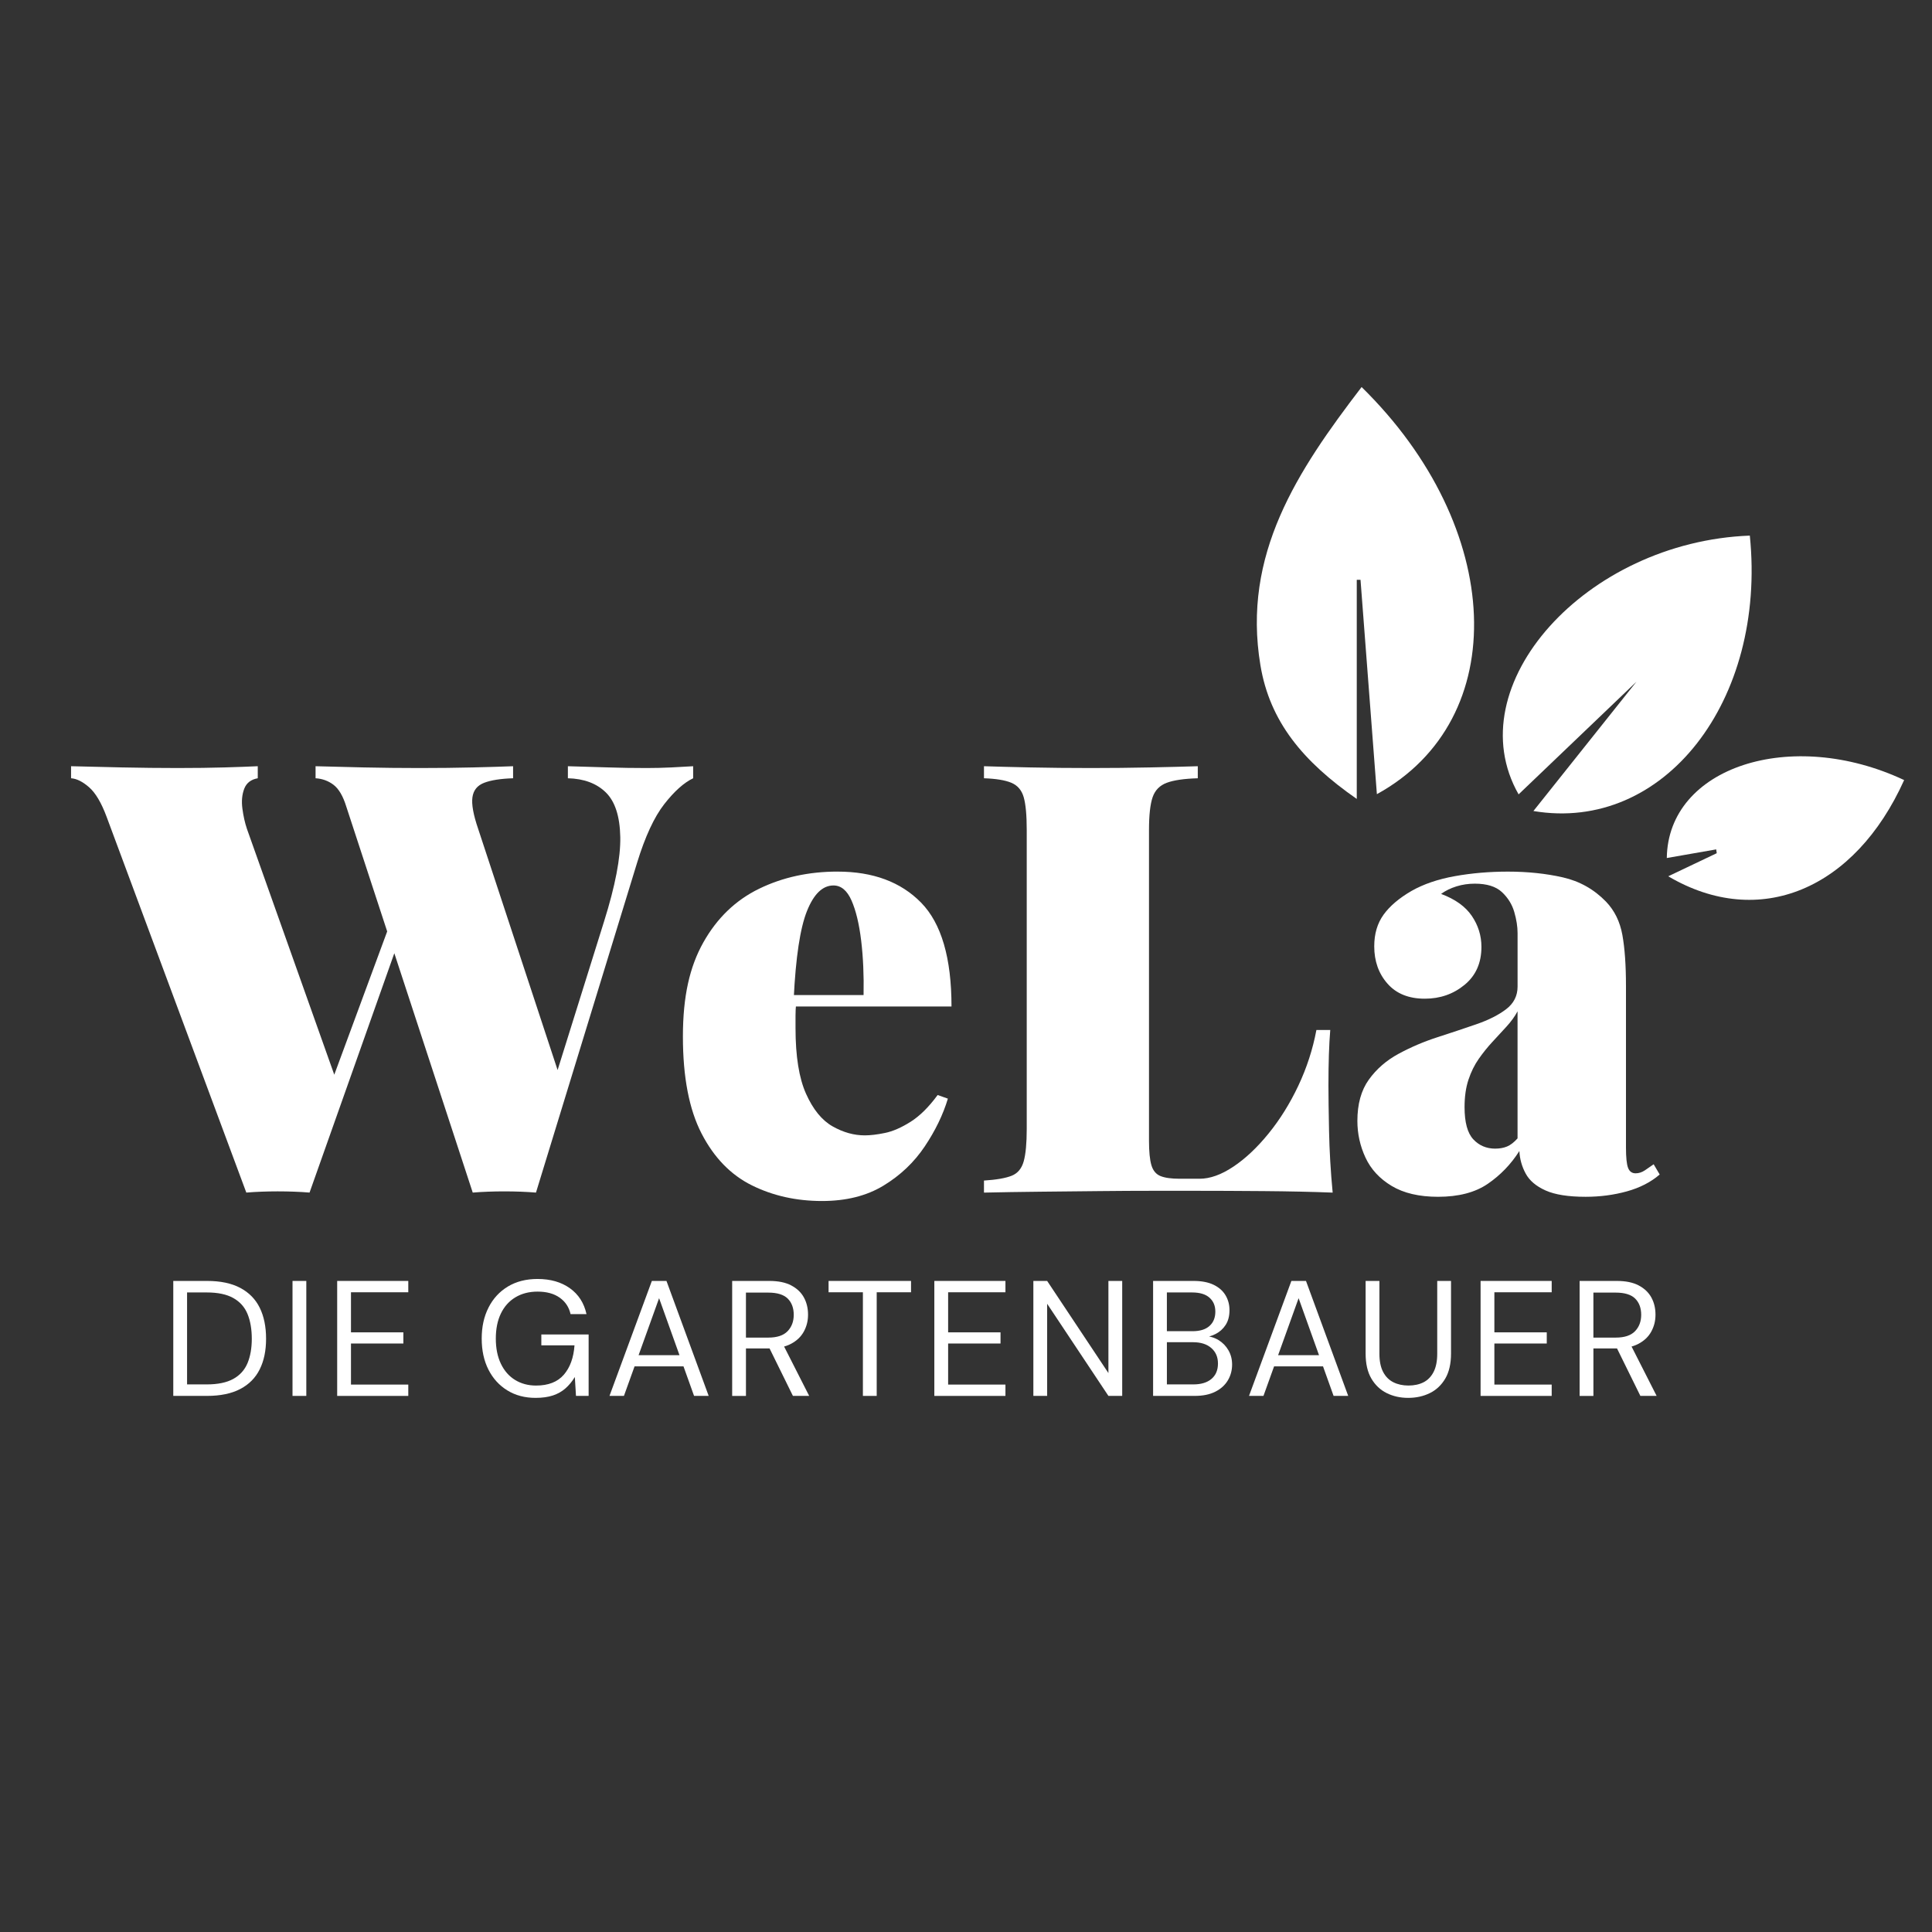 <?xml version="1.0" encoding="UTF-8"?>
<svg xmlns="http://www.w3.org/2000/svg" id="Logo_weiss_vereinfacht" viewBox="0 0 1346 1346">
  <rect x="0" y="0" width="1346" height="1346" fill="#333333" stroke="none"/>
  <defs>
    <style>.cls-1{fill:#fff;stroke-width:0px;}</style>
  </defs>
  <path class="cls-1" d="M948.6,269.64c99.76,97.75,105.36,231.63,10.66,283.65-3.91-51.19-7.66-100.28-11.41-149.36-.87,0-1.74,0-2.61,0v152.68c-37.52-26.11-60.59-53.84-67.13-93.18-12.81-77.07,25.58-135.15,70.49-193.77Z"></path>
  <path class="cls-1" d="M1219.08,373.15c11.71,115.01-59.83,207.18-150.77,191.88,24.5-30.75,48.09-60.34,71.78-90.08-27.56,26.35-54.69,52.28-82.1,78.48-43.12-75.69,46.78-175.94,161.08-180.28Z"></path>
  <path class="cls-1" d="M1326.59,543.47c-34.29,76.21-100.9,104.41-164.35,67.03,12.77-6.08,23.28-11.09,33.8-16.09-.13-.88-.26-1.76-.39-2.65-11.38,1.99-22.77,3.98-34.41,6.01.8-63.37,86.53-91.32,165.36-54.3Z"></path>
  <path class="cls-1" d="M179.58,533.82v8.39c-4.76.84-7.91,3.29-9.44,7.34-1.54,4.06-1.96,8.67-1.26,13.84.69,5.18,1.74,9.86,3.15,14.05l63.35,178.31-11.75,18.04,50.35-136.35,5.87,12.17-64.19,181.24c-3.36-.28-6.92-.49-10.7-.63-3.78-.14-7.62-.21-11.54-.21-3.64,0-7.34.07-11.12.21-3.78.14-7.34.35-10.7.63l-97.33-261.8c-3.64-9.79-7.7-16.64-12.17-20.56-4.48-3.91-8.67-6.01-12.59-6.29v-8.39c10.07.28,21.88.56,35.45.84,13.56.28,26.5.42,38.81.42s23.21-.14,32.72-.42c9.51-.28,17.2-.56,23.07-.84ZM482.91,533.82v8.39c-6.44,3.08-13.15,9.09-20.14,18.04-6.99,8.95-13.29,22.52-18.88,40.7l-70.48,229.91c-3.36-.28-6.92-.49-10.7-.63-3.78-.14-7.62-.21-11.54-.21-3.64,0-7.34.07-11.12.21-3.78.14-7.34.35-10.7.63l-88.1-268.93c-2.24-7.27-5.18-12.3-8.81-15.1-3.64-2.79-7.83-4.33-12.59-4.62v-8.39c9.5.28,20.7.56,33.56.84,12.86.28,25.87.42,39.02.42s25.52-.14,37.13-.42c11.6-.28,20.91-.56,27.9-.84v8.39c-8.67.28-15.39,1.33-20.14,3.15-4.76,1.82-7.49,5.18-8.18,10.07-.7,4.9.63,12.24,3.99,22.03l57.48,174.53-12.17,25.59,42.37-135.51c7.83-24.89,11.6-44.54,11.33-58.95-.28-14.4-3.64-24.75-10.07-31.05-6.44-6.29-15.25-9.58-26.43-9.86v-8.39c10.63.28,20.07.56,28.32.84,8.25.28,17.13.42,26.64.42,5.59,0,11.33-.14,17.2-.42,5.87-.28,10.91-.56,15.1-.84Z"></path>
  <path class="cls-1" d="M583.6,607.24c24.61,0,43.98,7.2,58.11,21.61,14.12,14.41,21.19,38.53,21.19,72.37h-131.32l-.84-7.97h70.9c.27-13.7-.28-26.36-1.68-37.97-1.4-11.6-3.64-20.91-6.71-27.9-3.08-6.99-7.28-10.49-12.59-10.49-7.55,0-13.71,5.95-18.46,17.83-4.76,11.89-7.83,32.24-9.23,61.04l1.68,3.36c-.28,2.8-.42,5.6-.42,8.39v8.81c0,19.58,2.45,34.82,7.34,45.73,4.89,10.91,11.05,18.46,18.46,22.66,7.41,4.2,14.89,6.29,22.45,6.29,3.91,0,8.6-.56,14.05-1.68,5.45-1.11,11.39-3.7,17.83-7.76,6.43-4.05,12.72-10.28,18.88-18.67l7.13,2.52c-3.36,11.19-8.75,22.31-16.15,33.35-7.41,11.05-16.99,20.14-28.74,27.27-11.75,7.13-26.01,10.7-42.79,10.7-17.9,0-34.19-3.64-48.88-10.91-14.68-7.27-26.37-19.3-35.03-36.08-8.67-16.78-13.01-39.29-13.01-67.55s4.75-48.73,14.26-65.66c9.51-16.92,22.45-29.37,38.81-37.34s34.61-11.96,54.75-11.96Z"></path>
  <path class="cls-1" d="M834.48,533.82v8.39c-9.51.28-16.72,1.33-21.61,3.15-4.9,1.82-8.18,5.18-9.86,10.07-1.68,4.9-2.52,12.52-2.52,22.87v216.49c0,7.55.56,13.22,1.68,16.99,1.12,3.78,3.21,6.29,6.29,7.55,3.07,1.26,7.55,1.89,13.42,1.89h13.85c7.27,0,15.1-2.79,23.49-8.39,8.39-5.59,16.57-13.28,24.54-23.08,7.97-9.79,14.89-20.91,20.77-33.35,5.87-12.44,10.07-25.38,12.59-38.81h9.65c-.84,10.07-1.26,22.94-1.26,38.6,0,7.28.14,17.83.42,31.68.28,13.85,1.11,28.18,2.52,43-14.27-.56-30.35-.9-48.25-1.05-17.9-.14-33.85-.21-47.83-.21h-28.74c-11.61,0-24.2.07-37.76.21-13.57.14-27.27.28-41.12.42-13.84.14-26.92.35-39.23.63v-8.39c8.67-.56,15.1-1.68,19.3-3.36,4.2-1.68,6.99-5.04,8.39-10.07,1.4-5.03,2.1-12.59,2.1-22.66v-208.1c0-10.34-.7-17.97-2.1-22.87-1.4-4.89-4.27-8.25-8.6-10.07-4.34-1.82-10.7-2.86-19.09-3.15v-8.39c8.11.28,18.81.56,32.1.84,13.28.28,27.48.42,42.58.42,13.98,0,27.69-.14,41.12-.42,13.43-.28,24.47-.56,33.14-.84Z"></path>
  <path class="cls-1" d="M1001.88,833.79c-13.15,0-23.91-2.52-32.3-7.55-8.39-5.03-14.47-11.6-18.25-19.72-3.78-8.11-5.66-16.64-5.66-25.59,0-11.75,2.65-21.33,7.97-28.74,5.31-7.41,12.23-13.43,20.77-18.04,8.53-4.62,17.55-8.46,27.06-11.54,9.51-3.07,18.53-6.08,27.06-9.02,8.53-2.94,15.45-6.43,20.77-10.49,5.31-4.05,7.97-9.3,7.97-15.73v-37.34c0-4.47-.77-9.37-2.31-14.68-1.54-5.31-4.41-9.92-8.6-13.84-4.2-3.91-10.49-5.87-18.88-5.87-4.48,0-8.75.63-12.8,1.89-4.06,1.26-7.62,3.01-10.7,5.25,9.79,3.64,16.92,8.74,21.4,15.31,4.47,6.57,6.71,13.78,6.71,21.61,0,11.19-3.92,20-11.75,26.43-7.83,6.44-17.06,9.65-27.69,9.65-11.19,0-19.86-3.49-26.01-10.49-6.16-6.99-9.23-15.66-9.23-26.01,0-8.67,2.16-16.01,6.5-22.03,4.33-6.01,10.84-11.54,19.51-16.57,8.39-4.75,18.46-8.18,30.21-10.28,11.75-2.1,24.05-3.15,36.92-3.15,13.7,0,26.43,1.33,38.18,3.99,11.75,2.66,21.82,8.33,30.21,16.99,5.87,6.16,9.65,13.84,11.33,23.07,1.68,9.23,2.52,21.12,2.52,35.66v112.44c0,6.99.49,11.75,1.47,14.26.98,2.52,2.73,3.78,5.24,3.78,2.24,0,4.41-.69,6.5-2.1,2.1-1.4,4.12-2.79,6.08-4.2l4.2,7.13c-6.16,5.32-13.78,9.23-22.87,11.75-9.09,2.52-18.67,3.78-28.74,3.78-12.03,0-21.33-1.47-27.9-4.41-6.57-2.94-11.19-6.85-13.84-11.75-2.66-4.89-4.13-10.13-4.41-15.73-5.87,9.23-13.22,16.85-22.03,22.87-8.81,6.02-20.35,9.02-34.61,9.02ZM1041.74,800.23c3.07,0,5.8-.49,8.18-1.47,2.37-.98,4.83-2.86,7.34-5.66v-88.52c-1.96,3.64-4.55,7.2-7.76,10.7-3.22,3.5-6.5,7.07-9.86,10.7-3.36,3.64-6.5,7.55-9.44,11.75s-5.32,9.02-7.13,14.47c-1.82,5.45-2.73,11.82-2.73,19.09,0,10.63,2.03,18.11,6.08,22.45,4.05,4.34,9.16,6.5,15.31,6.5Z"></path>
  <path class="cls-1" d="M120.72,972.51v-80.1h23.57c9.31,0,17.01,1.62,23.11,4.86,6.1,3.24,10.62,7.86,13.56,13.84,2.94,5.99,4.41,13.18,4.41,21.57s-1.47,15.33-4.41,21.28c-2.94,5.95-7.46,10.53-13.56,13.73-6.1,3.2-13.81,4.81-23.11,4.81h-23.57ZM130.33,964.5h13.73c7.7,0,13.86-1.28,18.48-3.83,4.61-2.55,7.91-6.22,9.9-10.98,1.98-4.77,2.98-10.43,2.98-16.99s-.99-12.47-2.98-17.28c-1.98-4.81-5.28-8.5-9.9-11.1-4.62-2.59-10.78-3.89-18.48-3.89h-13.73v64.08Z"></path>
  <path class="cls-1" d="M203.79,972.51v-80.1h9.61v80.1h-9.61Z"></path>
  <path class="cls-1" d="M234.91,972.51v-80.1h49.54v7.9h-39.93v27.92h36.5v7.78h-36.5v28.61h39.93v7.9h-49.54Z"></path>
  <path class="cls-1" d="M373.13,973.88c-7.48,0-14.04-1.73-19.68-5.21-5.65-3.47-10.03-8.3-13.16-14.47-3.13-6.18-4.69-13.39-4.69-21.63s1.58-15.37,4.75-21.62c3.16-6.25,7.67-11.14,13.5-14.65,5.84-3.51,12.72-5.26,20.65-5.26,9,0,16.51,2.16,22.54,6.46,6.03,4.31,9.88,10.32,11.56,18.02h-11.1c-1.07-4.81-3.59-8.62-7.55-11.44-3.97-2.82-9.12-4.23-15.45-4.23-5.87,0-11,1.32-15.39,3.95-4.39,2.63-7.76,6.39-10.13,11.27-2.37,4.88-3.55,10.72-3.55,17.51s1.18,12.64,3.55,17.56c2.36,4.92,5.66,8.68,9.9,11.27,4.23,2.59,9.1,3.89,14.59,3.89,8.54,0,14.99-2.52,19.34-7.55,4.35-5.03,6.83-11.86,7.44-20.48h-23.11v-7.55h32.95v42.79h-8.81l-.8-13.16c-1.91,3.13-4.1,5.78-6.58,7.95-2.48,2.17-5.4,3.82-8.75,4.92-3.36,1.1-7.36,1.66-12.01,1.66Z"></path>
  <path class="cls-1" d="M424.62,972.51l29.52-80.1h10.18l29.41,80.1h-10.18l-24.37-68.08-24.49,68.08h-10.07ZM438.12,951.91l2.75-7.78h36.27l2.75,7.78h-41.76Z"></path>
  <path class="cls-1" d="M510.09,972.51v-80.1h25.86c6.25,0,11.37,1.05,15.33,3.15,3.97,2.1,6.9,4.9,8.81,8.41,1.91,3.51,2.86,7.48,2.86,11.9s-.97,8.2-2.92,11.79c-1.95,3.59-4.94,6.45-8.98,8.58-4.04,2.14-9.23,3.2-15.56,3.2h-15.79v33.07h-9.61ZM519.7,931.89h15.56c6.1,0,10.58-1.49,13.44-4.46,2.86-2.98,4.29-6.79,4.29-11.44s-1.39-8.49-4.18-11.27c-2.79-2.78-7.34-4.18-13.67-4.18h-15.45v31.35ZM552.42,972.51l-17.62-35.81h10.76l18.19,35.81h-11.33Z"></path>
  <path class="cls-1" d="M601.17,972.51v-72.2h-23.91v-7.9h57.44v7.9h-23.91v72.2h-9.61Z"></path>
  <path class="cls-1" d="M650.94,972.51v-80.1h49.54v7.9h-39.93v27.92h36.5v7.78h-36.5v28.61h39.93v7.9h-49.54Z"></path>
  <path class="cls-1" d="M719.93,972.51v-80.1h9.61l42.68,64.19v-64.19h9.61v80.1h-9.61l-42.68-64.19v64.19h-9.61Z"></path>
  <path class="cls-1" d="M803.35,972.51v-80.1h28.15c5.64,0,10.32.9,14.02,2.69,3.7,1.79,6.46,4.23,8.3,7.32,1.83,3.09,2.75,6.54,2.75,10.35,0,4.12-.9,7.55-2.69,10.3-1.79,2.75-4.12,4.85-6.98,6.29-2.86,1.45-5.89,2.33-9.1,2.63l1.6-1.14c3.43.08,6.6.99,9.5,2.75,2.9,1.76,5.21,4.12,6.92,7.09,1.72,2.98,2.57,6.29,2.57,9.96,0,4.04-.99,7.72-2.97,11.04-1.98,3.32-4.9,5.95-8.75,7.89-3.85,1.95-8.6,2.92-14.25,2.92h-29.06ZM812.96,927.43h17.85c5.19,0,9.13-1.22,11.84-3.66,2.71-2.44,4.06-5.76,4.06-9.95s-1.35-7.28-4.06-9.73c-2.71-2.44-6.77-3.66-12.19-3.66h-17.51v27ZM812.96,964.5h18.42c5.42,0,9.63-1.28,12.64-3.83,3.01-2.55,4.52-6.12,4.52-10.7s-1.54-8.1-4.63-10.81c-3.09-2.71-7.34-4.06-12.76-4.06h-18.19v29.41Z"></path>
  <path class="cls-1" d="M870.17,972.51l29.52-80.1h10.18l29.41,80.1h-10.18l-24.37-68.08-24.49,68.08h-10.07ZM883.67,951.91l2.75-7.78h36.27l2.75,7.78h-41.76Z"></path>
  <path class="cls-1" d="M981.04,973.88c-5.49,0-10.47-1.11-14.93-3.32-4.46-2.21-8.03-5.59-10.7-10.13-2.67-4.54-4-10.36-4-17.45v-50.58h9.61v50.69c0,5.19.86,9.42,2.57,12.7,1.72,3.28,4.1,5.68,7.15,7.21,3.05,1.53,6.56,2.29,10.53,2.29s7.55-.76,10.53-2.29c2.97-1.53,5.3-3.93,6.98-7.21,1.68-3.28,2.52-7.51,2.52-12.7v-50.69h9.61v50.58c0,7.09-1.34,12.91-4,17.45-2.67,4.54-6.26,7.92-10.76,10.13-4.5,2.21-9.54,3.32-15.1,3.32Z"></path>
  <path class="cls-1" d="M1031.5,972.51v-80.1h49.54v7.9h-39.93v27.92h36.5v7.78h-36.5v28.61h39.93v7.9h-49.54Z"></path>
  <path class="cls-1" d="M1100.5,972.51v-80.1h25.86c6.25,0,11.37,1.05,15.33,3.15,3.97,2.1,6.9,4.9,8.81,8.41,1.91,3.51,2.86,7.48,2.86,11.9s-.97,8.2-2.92,11.79c-1.94,3.59-4.94,6.45-8.98,8.58-4.04,2.14-9.23,3.2-15.56,3.2h-15.79v33.07h-9.61ZM1110.11,931.89h15.56c6.1,0,10.58-1.49,13.44-4.46,2.86-2.98,4.29-6.79,4.29-11.44s-1.39-8.49-4.18-11.27c-2.79-2.78-7.34-4.18-13.67-4.18h-15.45v31.35ZM1142.83,972.51l-17.62-35.81h10.76l18.19,35.81h-11.33Z"></path>
</svg>
